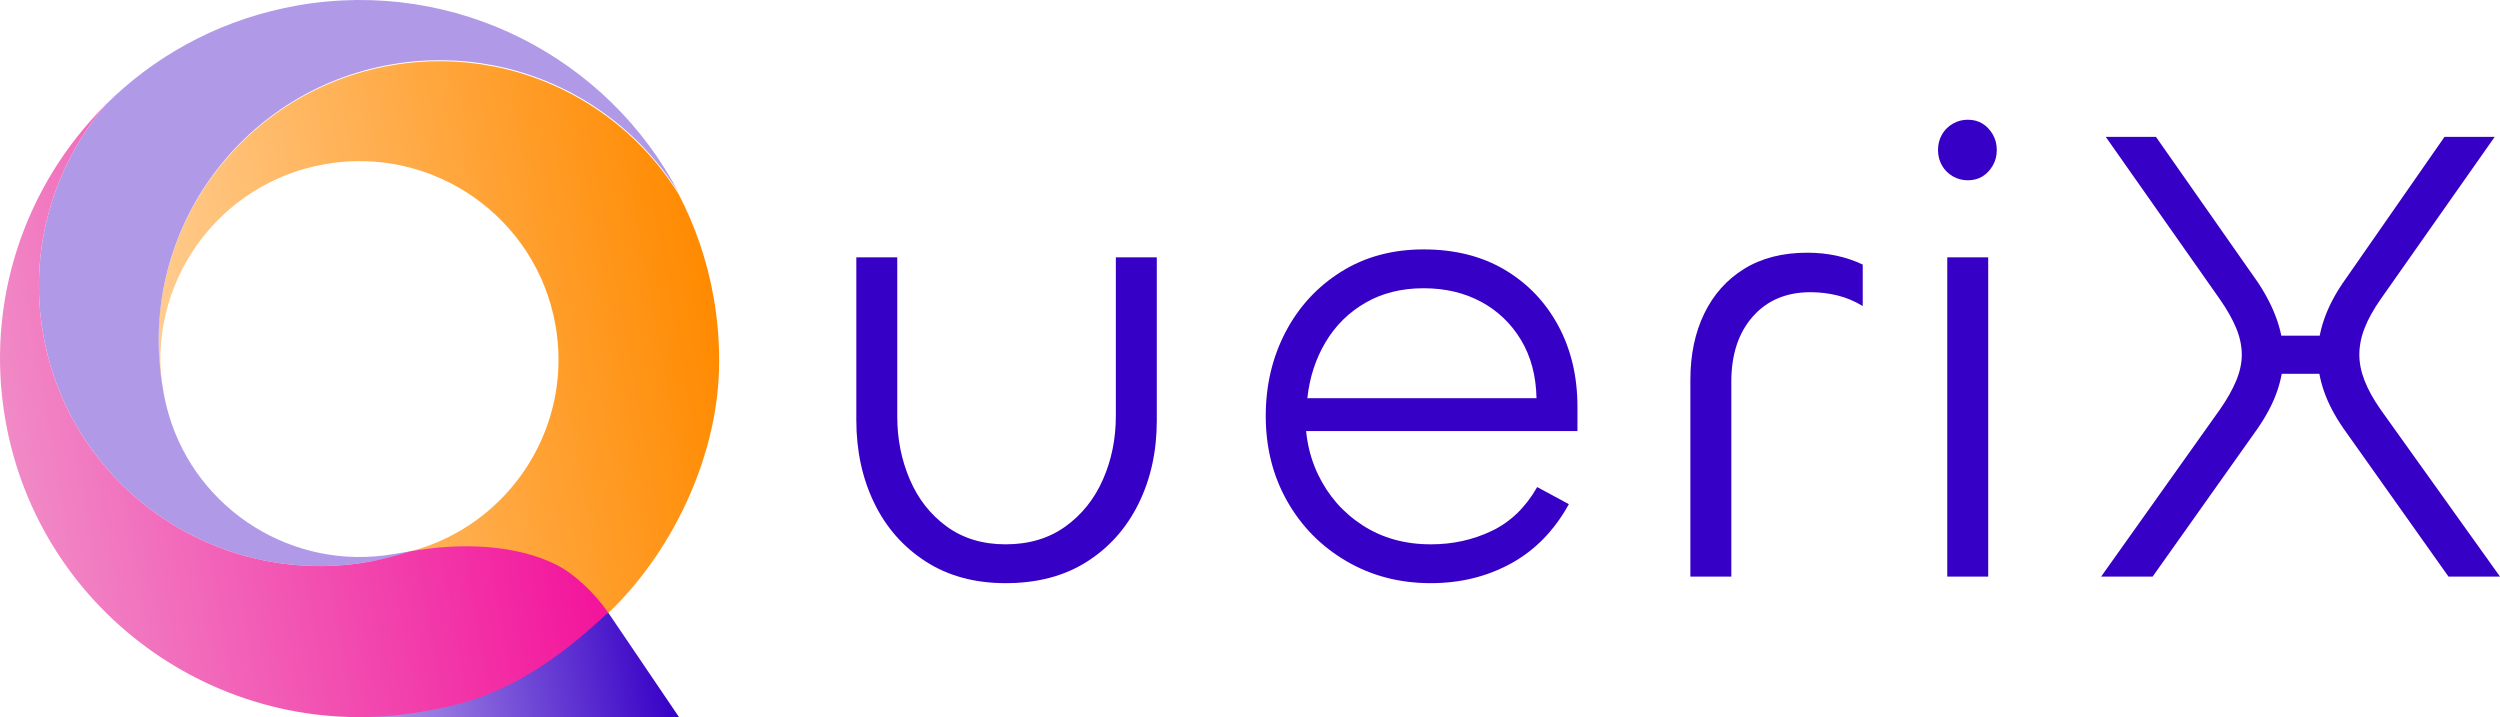<?xml version="1.0" encoding="UTF-8"?>
<svg xmlns="http://www.w3.org/2000/svg" xmlns:xlink="http://www.w3.org/1999/xlink" width="251px" height="72px" viewBox="0 0 251 72" version="1.1">
  <title>Logo / Main / OnPrimary</title>
  <defs>
    <linearGradient x1="-0.063%" y1="55.007%" x2="96.936%" y2="49.564%" id="linearGradient-1">
      <stop stop-color="#B09AE8" offset="2.771%"></stop>
      <stop stop-color="#3700C6" offset="100%"></stop>
    </linearGradient>
    <linearGradient x1="1.029%" y1="60.697%" x2="99.156%" y2="43.751%" id="linearGradient-2">
      <stop stop-color="#FFCF96" offset="0.42%"></stop>
      <stop stop-color="#FF8A00" offset="100%"></stop>
    </linearGradient>
    <linearGradient x1="150.735%" y1="-233.238%" x2="252.394%" y2="-233.238%" id="linearGradient-3">
      <stop stop-color="#B09AE8" offset="2.771%"></stop>
      <stop stop-color="#3700C6" offset="100%"></stop>
    </linearGradient>
    <linearGradient x1="2.498%" y1="56.789%" x2="91.96%" y2="40.992%" id="linearGradient-4">
      <stop stop-color="#F18CC7" offset="0.42%"></stop>
      <stop stop-color="#F3159C" offset="100%"></stop>
    </linearGradient>
  </defs>
  <g id="Page-1" stroke="none" stroke-width="1" fill="none" fill-rule="evenodd">
    <g id="Querix-Landing" transform="translate(-40, -32)" fill-rule="nonzero">
      <g id="Querix-logo" transform="translate(40, 32)">
        <path d="M100.958,54.65 C103.301,54.65 105.301,54.055 106.959,52.866 C108.616,51.676 109.876,50.101 110.738,48.14 C111.6,46.18 112.031,44.054 112.031,41.762 L112.031,25.834 L116.142,25.834 L116.142,42.225 C116.142,45.309 115.533,48.085 114.318,50.552 C113.102,53.021 111.368,54.97 109.113,56.402 C106.859,57.834 104.141,58.55 100.958,58.55 C97.864,58.55 95.19,57.823 92.936,56.369 C90.681,54.915 88.957,52.955 87.764,50.486 C86.571,48.019 85.974,45.243 85.974,42.159 L85.974,25.834 L90.085,25.834 L90.085,41.828 C90.085,44.075 90.504,46.18 91.344,48.14 C92.183,50.101 93.421,51.676 95.057,52.866 C96.692,54.055 98.659,54.65 100.958,54.65 L100.958,54.65 Z" id="Path" fill="#3700C6"></path>
        <path d="M143.657,58.55 C140.518,58.55 137.69,57.812 135.17,56.336 C132.65,54.86 130.672,52.855 129.236,50.321 C127.799,47.788 127.081,44.935 127.081,41.762 C127.081,38.678 127.744,35.869 129.07,33.335 C130.396,30.802 132.253,28.786 134.64,27.288 C137.027,25.79 139.788,25.04 142.928,25.04 C146.065,25.04 148.784,25.724 151.083,27.089 C153.381,28.456 155.171,30.328 156.453,32.707 C157.735,35.087 158.376,37.796 158.376,40.837 L158.376,43.282 L130.065,43.282 L131.125,40.44 C130.904,43.084 131.302,45.475 132.319,47.611 C133.335,49.749 134.827,51.456 136.794,52.734 C138.761,54.012 141.048,54.65 143.657,54.65 C145.867,54.65 147.911,54.199 149.79,53.295 C151.668,52.393 153.182,50.927 154.332,48.9 L157.514,50.619 C156.055,53.262 154.121,55.245 151.712,56.567 C149.303,57.889 146.618,58.55 143.657,58.55 L143.657,58.55 Z M131.258,39.978 L154.265,39.978 C154.221,37.73 153.702,35.781 152.707,34.128 C151.712,32.476 150.375,31.199 148.696,30.295 C147.016,29.392 145.093,28.94 142.928,28.94 C140.717,28.94 138.772,29.425 137.093,30.394 C135.412,31.364 134.076,32.686 133.082,34.36 C132.087,36.035 131.479,37.907 131.258,39.978 L131.258,39.978 Z" id="Shape" fill="#3700C6"></path>
        <path d="M173.824,57.889 L169.713,57.889 L169.713,38.127 C169.713,35.615 170.178,33.401 171.106,31.485 C172.034,29.568 173.37,28.07 175.117,26.99 C176.863,25.911 178.973,25.371 181.449,25.371 C182.465,25.371 183.438,25.47 184.366,25.668 C185.295,25.867 186.178,26.164 187.018,26.561 L187.018,30.725 C186.223,30.24 185.383,29.888 184.499,29.667 C183.614,29.447 182.709,29.337 181.781,29.337 C179.349,29.337 177.415,30.152 175.979,31.782 C174.542,33.413 173.824,35.594 173.824,38.325 L173.824,57.889 L173.824,57.889 Z" id="Path" fill="#3700C6"></path>
        <path d="M197.56,18.101 C197.03,18.101 196.532,17.969 196.068,17.704 C195.604,17.44 195.24,17.076 194.974,16.614 C194.709,16.151 194.576,15.634 194.576,15.06 C194.576,14.488 194.709,13.97 194.974,13.507 C195.24,13.045 195.604,12.681 196.068,12.417 C196.532,12.152 197.03,12.02 197.56,12.02 C198.134,12.02 198.631,12.152 199.052,12.417 C199.472,12.681 199.814,13.045 200.08,13.507 C200.345,13.97 200.477,14.488 200.477,15.06 C200.477,15.633 200.345,16.151 200.08,16.614 C199.814,17.076 199.472,17.44 199.052,17.704 C198.631,17.969 198.134,18.101 197.56,18.101 Z M195.505,25.834 L199.615,25.834 L199.615,57.889 L195.505,57.889 L195.505,25.834 Z" id="Shape" fill="#3700C6"></path>
        <path d="M216.124,57.889 L210.953,57.889 L222.888,41.101 C223.594,40.088 224.136,39.13 224.512,38.226 C224.887,37.323 225.075,36.453 225.075,35.615 C225.075,34.734 224.887,33.842 224.512,32.939 C224.136,32.036 223.594,31.078 222.888,30.064 L211.417,13.739 L216.456,13.739 L226.733,28.411 C228.412,30.967 229.253,33.413 229.253,35.748 C229.253,36.894 229.042,38.072 228.623,39.284 C228.202,40.496 227.55,41.74 226.667,43.018 L216.124,57.889 L216.124,57.889 Z M234.888,33.699 L234.888,37.532 L227.33,37.532 L227.33,33.699 L234.888,33.699 Z M251,57.889 L245.828,57.889 L235.286,43.018 C234.401,41.74 233.75,40.496 233.33,39.284 C232.91,38.072 232.7,36.894 232.7,35.748 C232.7,33.325 233.539,30.879 235.22,28.411 L245.43,13.739 L250.469,13.739 L238.999,30.064 C238.291,31.078 237.761,32.036 237.408,32.939 C237.053,33.842 236.877,34.734 236.877,35.615 C236.877,36.453 237.053,37.323 237.408,38.226 C237.761,39.13 238.291,40.088 238.999,41.101 L251,57.889 L251,57.889 Z" id="Shape" fill="#3700C6"></path>
        <polyline id="Path" fill="url(#linearGradient-1)" points="61.055 61.49 68.169 71.992 35.352 71.992"></polyline>
        <path d="M71.651,29.863 C72.088,32.335 72.261,34.79 72.186,37.204 C71.924,46.044 67.487,55.464 61.03,61.589 C59.622,60.77 56.395,58.111 55.108,57.588 C50.908,55.484 46.142,54.494 41.155,55.356 C41.155,55.356 41.903,55.164 42.235,55.056 C44.648,54.282 46.831,53.078 48.711,51.543 C54.133,47.135 57.069,40.006 55.77,32.648 C53.858,21.811 43.495,14.575 32.627,16.48 C21.827,18.374 14.591,28.579 16.375,39.339 C16.36,39.276 16.348,39.209 16.337,39.142 C13.637,23.846 23.889,9.264 39.234,6.574 C42.729,5.961 46.185,6.018 49.473,6.653 C57.214,8.143 64.014,12.829 68.144,19.51 C69.794,22.682 70.997,26.155 71.651,29.863 L71.651,29.863 Z" id="Path" fill="url(#linearGradient-2)"></path>
        <path d="M68.169,19.411 C64.039,12.73 57.239,8.044 49.498,6.554 C46.21,5.919 42.754,5.862 39.258,6.475 C23.914,9.166 13.662,23.747 16.362,39.043 C16.373,39.11 16.385,39.177 16.4,39.24 C16.409,39.311 16.421,39.381 16.433,39.451 C16.563,40.187 16.732,40.903 16.938,41.602 C19.753,51.226 29.443,57.395 39.576,55.619 C40.5,55.457 40.317,55.513 41.185,55.346 L41.185,55.346 C41.185,55.346 39.878,56.032 37.45,56.323 C37.305,56.355 37.158,56.381 37.011,56.407 C33.518,57.019 30.062,56.962 26.774,56.326 C15.623,54.18 6.424,45.397 4.338,33.579 C2.827,25.014 5.377,16.669 10.609,10.517 C15.361,5.782 21.481,2.322 28.49,0.82 C28.943,0.721 29.399,0.631 29.859,0.55 C45.782,-2.242 61.1,5.824 68.169,19.411 L68.169,19.411 Z" id="Path" fill="url(#linearGradient-3)"></path>
        <path d="M61.055,61.49 C52.433,69.685 46.498,70.726 42.37,71.45 C22.727,74.894 4.007,61.813 0.552,42.236 C-1.57,30.211 2.56,18.535 10.609,10.517 C5.377,16.669 2.827,25.014 4.338,33.579 C6.424,45.397 15.623,54.18 26.774,56.326 C30.062,56.962 33.518,57.019 37.011,56.407 C37.158,56.381 37.305,56.355 37.45,56.323 C38.735,56.081 39.979,55.752 41.182,55.347 L41.185,55.346 C46.172,54.485 51.699,54.616 55.898,56.721 C57.769,57.694 59.707,59.568 61.055,61.49 L61.055,61.49 Z" id="Path" fill="url(#linearGradient-4)"></path>
      </g>
    </g>
  </g>
</svg>
